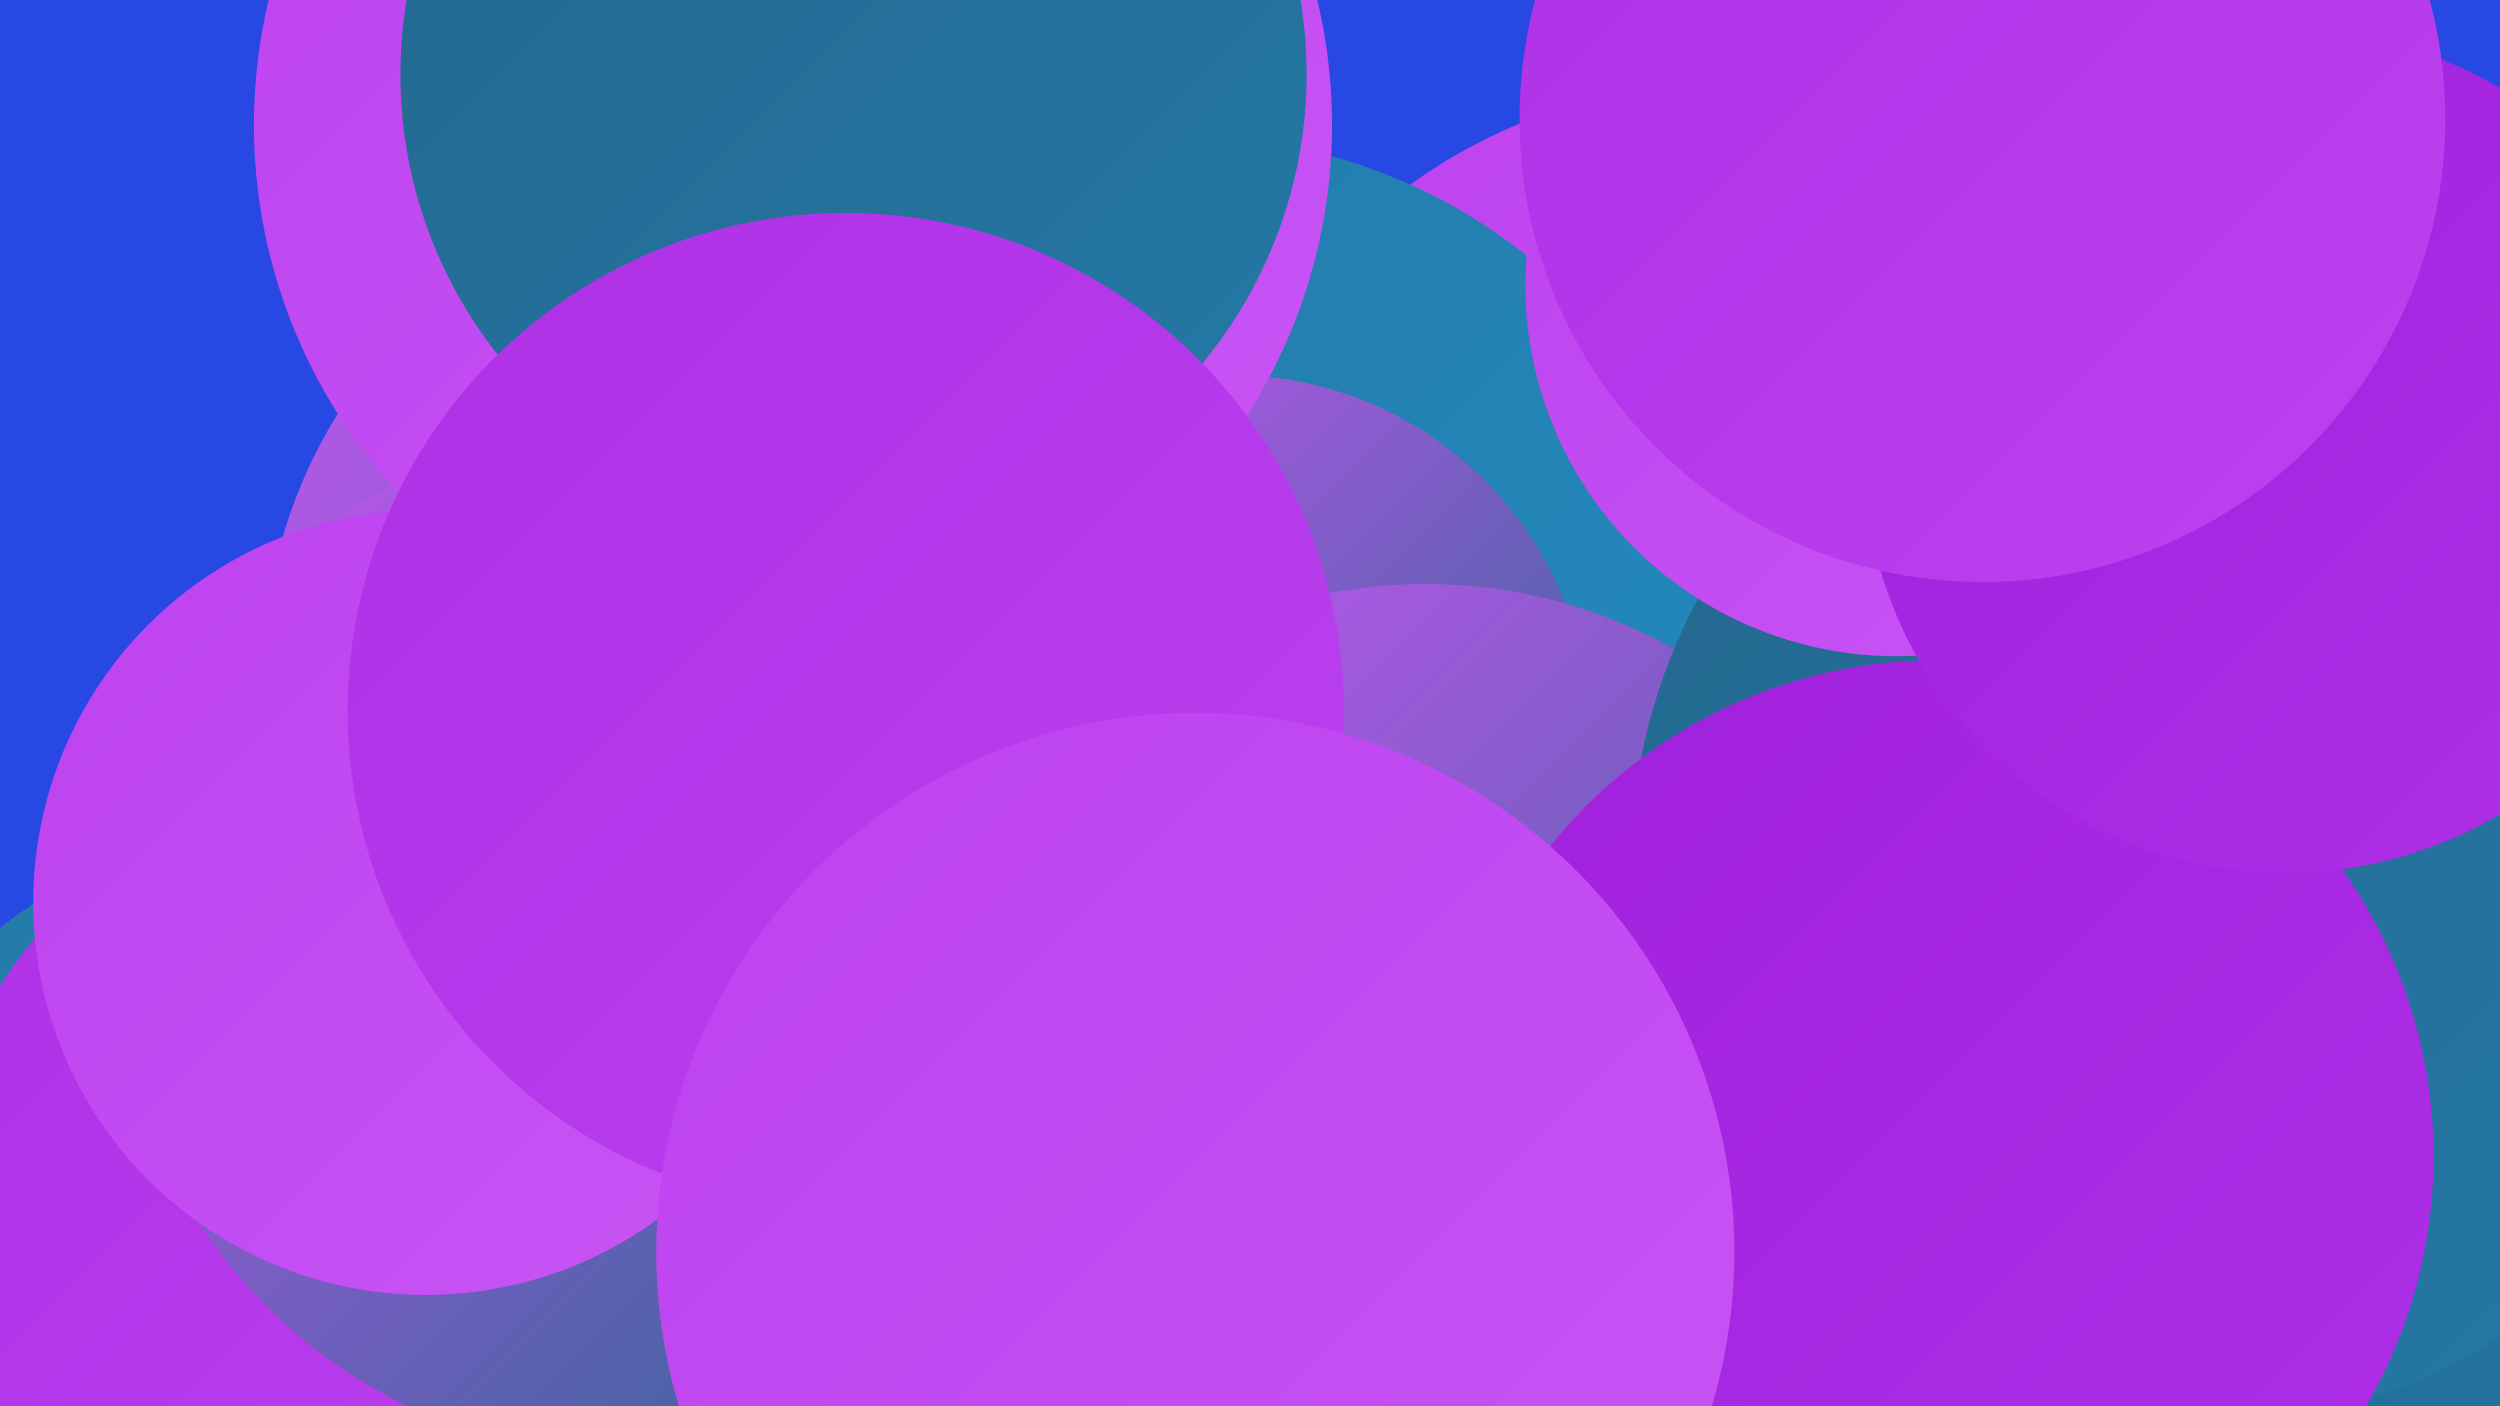 <?xml version="1.0" encoding="UTF-8"?><svg width="1280" height="720" xmlns="http://www.w3.org/2000/svg"><defs><linearGradient id="grad0" x1="0%" y1="0%" x2="100%" y2="100%"><stop offset="0%" style="stop-color:#24678d;stop-opacity:1" /><stop offset="100%" style="stop-color:#2479a7;stop-opacity:1" /></linearGradient><linearGradient id="grad1" x1="0%" y1="0%" x2="100%" y2="100%"><stop offset="0%" style="stop-color:#2479a7;stop-opacity:1" /><stop offset="100%" style="stop-color:#228cc1;stop-opacity:1" /></linearGradient><linearGradient id="grad2" x1="0%" y1="0%" x2="100%" y2="100%"><stop offset="0%" style="stop-color:#228cc1;stop-opacity:1" /><stop offset="100%" style="stop-color:#a020dd;stop-opacity:1" /></linearGradient><linearGradient id="grad3" x1="0%" y1="0%" x2="100%" y2="100%"><stop offset="0%" style="stop-color:#a020dd;stop-opacity:1" /><stop offset="100%" style="stop-color:#ae30e7;stop-opacity:1" /></linearGradient><linearGradient id="grad4" x1="0%" y1="0%" x2="100%" y2="100%"><stop offset="0%" style="stop-color:#ae30e7;stop-opacity:1" /><stop offset="100%" style="stop-color:#bc42ef;stop-opacity:1" /></linearGradient><linearGradient id="grad5" x1="0%" y1="0%" x2="100%" y2="100%"><stop offset="0%" style="stop-color:#bc42ef;stop-opacity:1" /><stop offset="100%" style="stop-color:#c855f5;stop-opacity:1" /></linearGradient><linearGradient id="grad6" x1="0%" y1="0%" x2="100%" y2="100%"><stop offset="0%" style="stop-color:#c855f5;stop-opacity:1" /><stop offset="100%" style="stop-color:#24678d;stop-opacity:1" /></linearGradient></defs><rect width="1280" height="720" fill="#2848e3" /><circle cx="259" cy="461" r="189" fill="url(#grad5)" /><circle cx="384" cy="344" r="249" fill="url(#grad6)" /><circle cx="881" cy="314" r="271" fill="url(#grad5)" /><circle cx="608" cy="348" r="278" fill="url(#grad1)" /><circle cx="630" cy="376" r="184" fill="url(#grad6)" /><circle cx="1198" cy="720" r="216" fill="url(#grad0)" /><circle cx="146" cy="658" r="234" fill="url(#grad1)" /><circle cx="170" cy="612" r="201" fill="url(#grad4)" /><circle cx="323" cy="482" r="264" fill="url(#grad6)" /><circle cx="730" cy="559" r="260" fill="url(#grad6)" /><circle cx="1123" cy="443" r="288" fill="url(#grad0)" /><circle cx="971" cy="146" r="190" fill="url(#grad5)" /><circle cx="406" cy="64" r="276" fill="url(#grad5)" /><circle cx="992" cy="592" r="254" fill="url(#grad3)" /><circle cx="218" cy="462" r="201" fill="url(#grad5)" /><circle cx="437" cy="38" r="232" fill="url(#grad0)" /><circle cx="1170" cy="231" r="216" fill="url(#grad3)" /><circle cx="433" cy="364" r="255" fill="url(#grad4)" /><circle cx="612" cy="641" r="276" fill="url(#grad5)" /><circle cx="1015" cy="61" r="237" fill="url(#grad4)" /></svg>